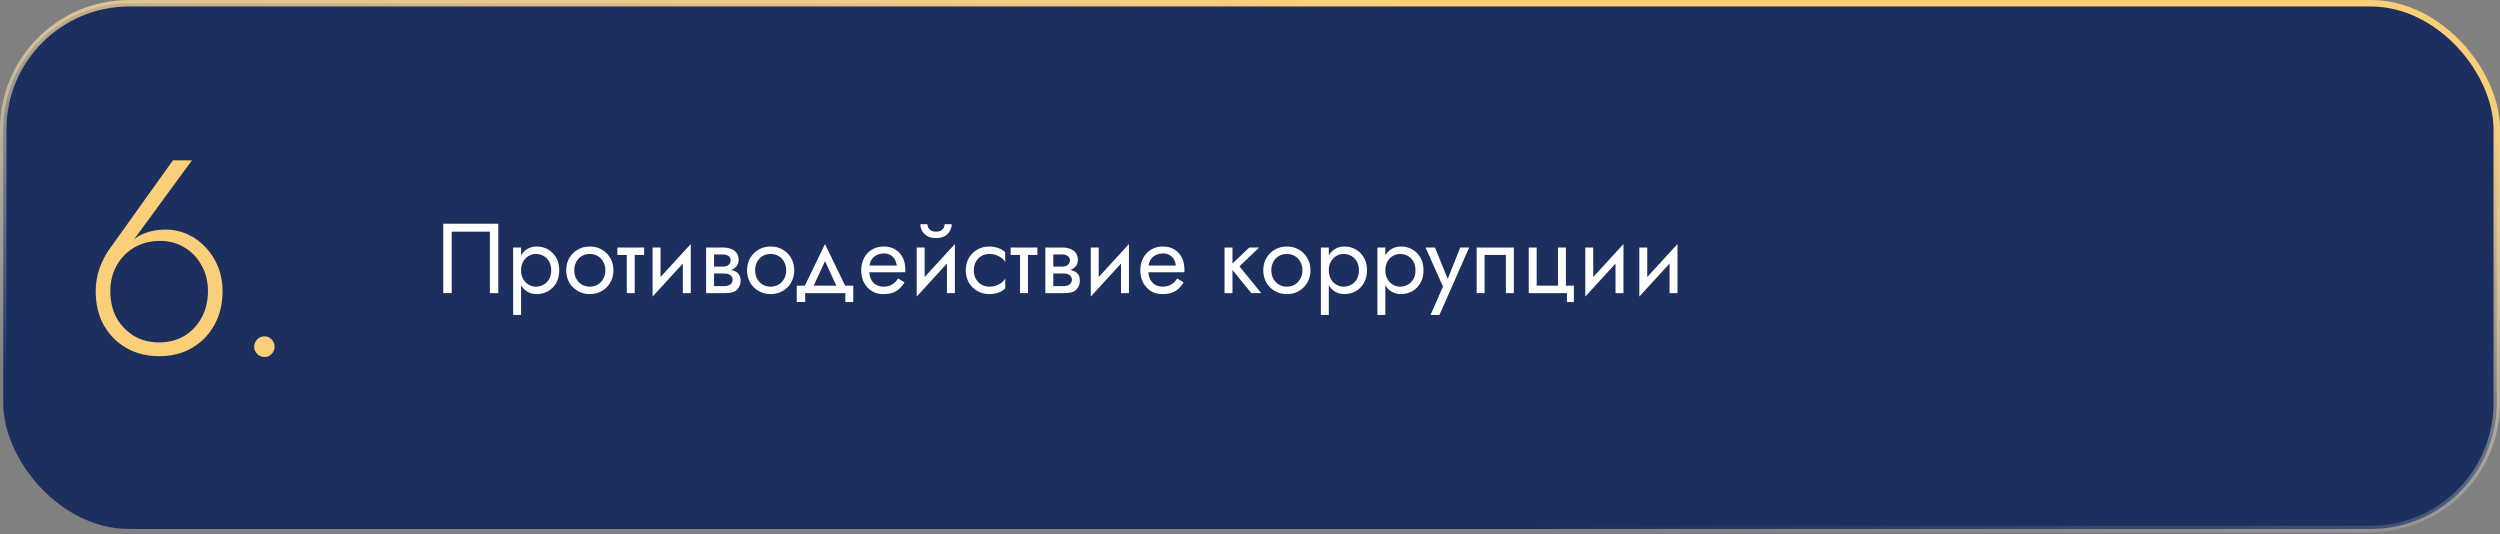 <?xml version="1.0" encoding="UTF-8"?> <svg xmlns="http://www.w3.org/2000/svg" width="580" height="124" viewBox="0 0 580 124" fill="none"><rect x="0" y="0" width="580" height="124" fill="#808080" stroke="none"/> <rect x="0.75" y="0.75" width="578.5" height="121.97" rx="29.25" fill="#1D2F5F" stroke="url(#paint0_linear_2024_195)" stroke-width="1.5"></rect> <path d="M113.65 53.74V68H115.605V51.9H102.84V68H104.795V53.74H113.65ZM120.891 73.06V57.42H119.051V73.06H120.891ZM129.746 62.71C129.746 61.56 129.509 60.579 129.033 59.766C128.558 58.938 127.922 58.302 127.124 57.857C126.342 57.412 125.468 57.19 124.502 57.19C123.628 57.19 122.854 57.412 122.179 57.857C121.52 58.302 120.999 58.938 120.615 59.766C120.247 60.579 120.063 61.56 120.063 62.71C120.063 63.845 120.247 64.826 120.615 65.654C120.999 66.482 121.52 67.118 122.179 67.563C122.854 68.008 123.628 68.23 124.502 68.23C125.468 68.23 126.342 68.008 127.124 67.563C127.922 67.118 128.558 66.482 129.033 65.654C129.509 64.826 129.746 63.845 129.746 62.71ZM127.883 62.71C127.883 63.523 127.715 64.213 127.377 64.78C127.055 65.347 126.618 65.777 126.066 66.068C125.53 66.359 124.932 66.505 124.272 66.505C123.736 66.505 123.207 66.359 122.685 66.068C122.164 65.777 121.735 65.347 121.397 64.78C121.06 64.213 120.891 63.523 120.891 62.71C120.891 61.897 121.06 61.207 121.397 60.64C121.735 60.073 122.164 59.643 122.685 59.352C123.207 59.061 123.736 58.915 124.272 58.915C124.932 58.915 125.53 59.061 126.066 59.352C126.618 59.643 127.055 60.073 127.377 60.64C127.715 61.207 127.883 61.897 127.883 62.71ZM131.364 62.71C131.364 63.768 131.601 64.719 132.077 65.562C132.567 66.39 133.227 67.042 134.055 67.517C134.883 67.992 135.81 68.23 136.838 68.23C137.88 68.23 138.808 67.992 139.621 67.517C140.449 67.042 141.1 66.39 141.576 65.562C142.066 64.719 142.312 63.768 142.312 62.71C142.312 61.637 142.066 60.686 141.576 59.858C141.1 59.03 140.449 58.378 139.621 57.903C138.808 57.428 137.88 57.19 136.838 57.19C135.81 57.19 134.883 57.428 134.055 57.903C133.227 58.378 132.567 59.03 132.077 59.858C131.601 60.686 131.364 61.637 131.364 62.71ZM133.227 62.71C133.227 61.974 133.38 61.322 133.687 60.755C134.009 60.172 134.438 59.72 134.975 59.398C135.527 59.076 136.148 58.915 136.838 58.915C137.528 58.915 138.141 59.076 138.678 59.398C139.23 59.72 139.659 60.172 139.966 60.755C140.288 61.322 140.449 61.974 140.449 62.71C140.449 63.446 140.288 64.098 139.966 64.665C139.659 65.232 139.23 65.685 138.678 66.022C138.141 66.344 137.528 66.505 136.838 66.505C136.148 66.505 135.527 66.344 134.975 66.022C134.438 65.685 134.009 65.232 133.687 64.665C133.38 64.098 133.227 63.446 133.227 62.71ZM143.229 57.42V59.145H149.439V57.42H143.229ZM145.414 57.88V68H147.254V57.88H145.414ZM160.141 59.26L160.256 56.615L151.516 66.16L151.401 68.805L160.141 59.26ZM153.241 57.42H151.401V68.805L153.241 66.275V57.42ZM160.256 56.615L158.416 59.145V68H160.256V56.615ZM164.9 62.48V63.446H167.959C168.311 63.446 168.61 63.484 168.856 63.561C169.116 63.622 169.323 63.722 169.477 63.86C169.645 63.998 169.768 64.151 169.845 64.32C169.937 64.489 169.983 64.68 169.983 64.895C169.983 65.309 169.814 65.662 169.477 65.953C169.155 66.244 168.649 66.39 167.959 66.39H164.9V68H168.419C169.63 68 170.496 67.724 171.018 67.172C171.554 66.605 171.823 65.922 171.823 65.125C171.823 64.435 171.654 63.898 171.317 63.515C170.979 63.132 170.519 62.863 169.937 62.71C169.354 62.557 168.695 62.48 167.959 62.48H164.9ZM164.9 62.94H167.729C168.388 62.94 168.986 62.848 169.523 62.664C170.075 62.465 170.519 62.173 170.857 61.79C171.194 61.391 171.363 60.893 171.363 60.295C171.363 59.605 171.194 59.053 170.857 58.639C170.519 58.21 170.075 57.903 169.523 57.719C168.986 57.52 168.388 57.42 167.729 57.42H164.9V59.03H167.729C168.281 59.03 168.718 59.16 169.04 59.421C169.362 59.666 169.523 59.996 169.523 60.41C169.523 60.609 169.477 60.801 169.385 60.985C169.308 61.154 169.193 61.307 169.04 61.445C168.886 61.583 168.695 61.69 168.465 61.767C168.25 61.828 168.005 61.859 167.729 61.859H164.9V62.94ZM163.819 57.42V68H165.659V57.42H163.819ZM173.321 62.71C173.321 63.768 173.558 64.719 174.034 65.562C174.524 66.39 175.184 67.042 176.012 67.517C176.84 67.992 177.767 68.23 178.795 68.23C179.837 68.23 180.765 67.992 181.578 67.517C182.406 67.042 183.057 66.39 183.533 65.562C184.023 64.719 184.269 63.768 184.269 62.71C184.269 61.637 184.023 60.686 183.533 59.858C183.057 59.03 182.406 58.378 181.578 57.903C180.765 57.428 179.837 57.19 178.795 57.19C177.767 57.19 176.84 57.428 176.012 57.903C175.184 58.378 174.524 59.03 174.034 59.858C173.558 60.686 173.321 61.637 173.321 62.71ZM175.184 62.71C175.184 61.974 175.337 61.322 175.644 60.755C175.966 60.172 176.395 59.72 176.932 59.398C177.484 59.076 178.105 58.915 178.795 58.915C179.485 58.915 180.098 59.076 180.635 59.398C181.187 59.72 181.616 60.172 181.923 60.755C182.245 61.322 182.406 61.974 182.406 62.71C182.406 63.446 182.245 64.098 181.923 64.665C181.616 65.232 181.187 65.685 180.635 66.022C180.098 66.344 179.485 66.505 178.795 66.505C178.105 66.505 177.484 66.344 176.932 66.022C176.395 65.685 175.966 65.232 175.644 64.665C175.337 64.098 175.184 63.446 175.184 62.71ZM191.401 60.594L194.506 67.31H196.576L191.401 56.615L186.226 67.31H188.296L191.401 60.594ZM196.116 68V70.07H197.956V66.275H184.846V70.07H186.801V68H196.116ZM200.975 63.17H210.014C210.029 63.078 210.037 62.986 210.037 62.894C210.037 62.802 210.037 62.71 210.037 62.618C210.037 61.499 209.83 60.54 209.416 59.743C209.002 58.93 208.419 58.302 207.668 57.857C206.917 57.412 206.043 57.19 205.046 57.19C204.141 57.19 203.321 57.374 202.585 57.742C201.864 58.11 201.274 58.624 200.814 59.283C200.354 59.942 200.047 60.709 199.894 61.583C199.863 61.767 199.84 61.951 199.825 62.135C199.81 62.319 199.802 62.511 199.802 62.71C199.802 63.768 200.017 64.719 200.446 65.562C200.891 66.39 201.489 67.042 202.24 67.517C203.007 67.992 203.865 68.23 204.816 68.23C205.736 68.23 206.503 68.123 207.116 67.908C207.729 67.678 208.251 67.364 208.68 66.965C209.109 66.551 209.5 66.076 209.853 65.539L208.358 64.596C208.128 64.979 207.852 65.317 207.53 65.608C207.208 65.884 206.84 66.106 206.426 66.275C206.027 66.428 205.567 66.505 205.046 66.505C204.356 66.505 203.758 66.359 203.252 66.068C202.746 65.777 202.355 65.347 202.079 64.78C201.803 64.213 201.665 63.523 201.665 62.71L201.711 62.02C201.711 61.361 201.857 60.793 202.148 60.318C202.455 59.827 202.861 59.452 203.367 59.191C203.873 58.93 204.433 58.8 205.046 58.8C205.659 58.8 206.173 58.923 206.587 59.168C207.016 59.398 207.346 59.728 207.576 60.157C207.821 60.571 207.975 61.054 208.036 61.606H200.975V63.17ZM221.414 59.26L221.529 56.615L212.789 66.16L212.674 68.805L221.414 59.26ZM214.514 57.42H212.674V68.805L214.514 66.275V57.42ZM221.529 56.615L219.689 59.145V68H221.529V56.615ZM213.525 52.015C213.525 52.536 213.655 53.05 213.916 53.556C214.192 54.047 214.598 54.453 215.135 54.775C215.687 55.082 216.362 55.235 217.159 55.235C217.972 55.235 218.646 55.082 219.183 54.775C219.72 54.453 220.118 54.047 220.379 53.556C220.655 53.05 220.793 52.536 220.793 52.015H219.16C219.16 52.214 219.106 52.452 218.999 52.728C218.892 52.989 218.692 53.226 218.401 53.441C218.11 53.64 217.696 53.74 217.159 53.74C216.622 53.74 216.208 53.64 215.917 53.441C215.626 53.226 215.426 52.989 215.319 52.728C215.212 52.452 215.158 52.214 215.158 52.015H213.525ZM225.92 62.71C225.92 61.974 226.074 61.322 226.38 60.755C226.702 60.172 227.132 59.72 227.668 59.398C228.22 59.076 228.841 58.915 229.531 58.915C230.099 58.915 230.628 59.007 231.118 59.191C231.624 59.36 232.061 59.59 232.429 59.881C232.797 60.172 233.058 60.494 233.211 60.847V58.547C232.843 58.118 232.314 57.788 231.624 57.558C230.95 57.313 230.252 57.19 229.531 57.19C228.504 57.19 227.576 57.428 226.748 57.903C225.92 58.378 225.261 59.03 224.77 59.858C224.295 60.686 224.057 61.637 224.057 62.71C224.057 63.768 224.295 64.719 224.77 65.562C225.261 66.39 225.92 67.042 226.748 67.517C227.576 67.992 228.504 68.23 229.531 68.23C230.252 68.23 230.95 68.115 231.624 67.885C232.314 67.64 232.843 67.302 233.211 66.873V64.573C233.058 64.91 232.797 65.232 232.429 65.539C232.061 65.83 231.624 66.068 231.118 66.252C230.628 66.421 230.099 66.505 229.531 66.505C228.841 66.505 228.22 66.344 227.668 66.022C227.132 65.685 226.702 65.232 226.38 64.665C226.074 64.098 225.92 63.446 225.92 62.71ZM234.466 57.42V59.145H240.676V57.42H234.466ZM236.651 57.88V68H238.491V57.88H236.651ZM243.603 62.48V63.446H246.662C247.015 63.446 247.314 63.484 247.559 63.561C247.82 63.622 248.027 63.722 248.18 63.86C248.349 63.998 248.471 64.151 248.548 64.32C248.64 64.489 248.686 64.68 248.686 64.895C248.686 65.309 248.517 65.662 248.18 65.953C247.858 66.244 247.352 66.39 246.662 66.39H243.603V68H247.122C248.333 68 249.2 67.724 249.721 67.172C250.258 66.605 250.526 65.922 250.526 65.125C250.526 64.435 250.357 63.898 250.02 63.515C249.683 63.132 249.223 62.863 248.64 62.71C248.057 62.557 247.398 62.48 246.662 62.48H243.603ZM243.603 62.94H246.432C247.091 62.94 247.689 62.848 248.226 62.664C248.778 62.465 249.223 62.173 249.56 61.79C249.897 61.391 250.066 60.893 250.066 60.295C250.066 59.605 249.897 59.053 249.56 58.639C249.223 58.21 248.778 57.903 248.226 57.719C247.689 57.52 247.091 57.42 246.432 57.42H243.603V59.03H246.432C246.984 59.03 247.421 59.16 247.743 59.421C248.065 59.666 248.226 59.996 248.226 60.41C248.226 60.609 248.18 60.801 248.088 60.985C248.011 61.154 247.896 61.307 247.743 61.445C247.59 61.583 247.398 61.69 247.168 61.767C246.953 61.828 246.708 61.859 246.432 61.859H243.603V62.94ZM242.522 57.42V68H244.362V57.42H242.522ZM261.799 59.26L261.914 56.615L253.174 66.16L253.059 68.805L261.799 59.26ZM254.899 57.42H253.059V68.805L254.899 66.275V57.42ZM261.914 56.615L260.074 59.145V68H261.914V56.615ZM265.73 63.17H274.769C274.784 63.078 274.792 62.986 274.792 62.894C274.792 62.802 274.792 62.71 274.792 62.618C274.792 61.499 274.585 60.54 274.171 59.743C273.757 58.93 273.174 58.302 272.423 57.857C271.672 57.412 270.798 57.19 269.801 57.19C268.896 57.19 268.076 57.374 267.34 57.742C266.619 58.11 266.029 58.624 265.569 59.283C265.109 59.942 264.802 60.709 264.649 61.583C264.618 61.767 264.595 61.951 264.58 62.135C264.565 62.319 264.557 62.511 264.557 62.71C264.557 63.768 264.772 64.719 265.201 65.562C265.646 66.39 266.244 67.042 266.995 67.517C267.762 67.992 268.62 68.23 269.571 68.23C270.491 68.23 271.258 68.123 271.871 67.908C272.484 67.678 273.006 67.364 273.435 66.965C273.864 66.551 274.255 66.076 274.608 65.539L273.113 64.596C272.883 64.979 272.607 65.317 272.285 65.608C271.963 65.884 271.595 66.106 271.181 66.275C270.782 66.428 270.322 66.505 269.801 66.505C269.111 66.505 268.513 66.359 268.007 66.068C267.501 65.777 267.11 65.347 266.834 64.78C266.558 64.213 266.42 63.523 266.42 62.71L266.466 62.02C266.466 61.361 266.612 60.793 266.903 60.318C267.21 59.827 267.616 59.452 268.122 59.191C268.628 58.93 269.188 58.8 269.801 58.8C270.414 58.8 270.928 58.923 271.342 59.168C271.771 59.398 272.101 59.728 272.331 60.157C272.576 60.571 272.73 61.054 272.791 61.606H265.73V63.17ZM284.094 57.42V68H285.934V57.42H284.094ZM289.844 57.42L285.244 61.79L290.304 68H292.604L287.544 61.79L292.144 57.42H289.844ZM293.082 62.71C293.082 63.768 293.32 64.719 293.795 65.562C294.286 66.39 294.945 67.042 295.773 67.517C296.601 67.992 297.529 68.23 298.556 68.23C299.599 68.23 300.527 67.992 301.339 67.517C302.167 67.042 302.819 66.39 303.294 65.562C303.785 64.719 304.03 63.768 304.03 62.71C304.03 61.637 303.785 60.686 303.294 59.858C302.819 59.03 302.167 58.378 301.339 57.903C300.527 57.428 299.599 57.19 298.556 57.19C297.529 57.19 296.601 57.428 295.773 57.903C294.945 58.378 294.286 59.03 293.795 59.858C293.32 60.686 293.082 61.637 293.082 62.71ZM294.945 62.71C294.945 61.974 295.099 61.322 295.405 60.755C295.727 60.172 296.157 59.72 296.693 59.398C297.245 59.076 297.866 58.915 298.556 58.915C299.246 58.915 299.86 59.076 300.396 59.398C300.948 59.72 301.378 60.172 301.684 60.755C302.006 61.322 302.167 61.974 302.167 62.71C302.167 63.446 302.006 64.098 301.684 64.665C301.378 65.232 300.948 65.685 300.396 66.022C299.86 66.344 299.246 66.505 298.556 66.505C297.866 66.505 297.245 66.344 296.693 66.022C296.157 65.685 295.727 65.232 295.405 64.665C295.099 64.098 294.945 63.446 294.945 62.71ZM308.283 73.06V57.42H306.443V73.06H308.283ZM317.138 62.71C317.138 61.56 316.9 60.579 316.425 59.766C315.95 58.938 315.313 58.302 314.516 57.857C313.734 57.412 312.86 57.19 311.894 57.19C311.02 57.19 310.246 57.412 309.571 57.857C308.912 58.302 308.39 58.938 308.007 59.766C307.639 60.579 307.455 61.56 307.455 62.71C307.455 63.845 307.639 64.826 308.007 65.654C308.39 66.482 308.912 67.118 309.571 67.563C310.246 68.008 311.02 68.23 311.894 68.23C312.86 68.23 313.734 68.008 314.516 67.563C315.313 67.118 315.95 66.482 316.425 65.654C316.9 64.826 317.138 63.845 317.138 62.71ZM315.275 62.71C315.275 63.523 315.106 64.213 314.769 64.78C314.447 65.347 314.01 65.777 313.458 66.068C312.921 66.359 312.323 66.505 311.664 66.505C311.127 66.505 310.598 66.359 310.077 66.068C309.556 65.777 309.126 65.347 308.789 64.78C308.452 64.213 308.283 63.523 308.283 62.71C308.283 61.897 308.452 61.207 308.789 60.64C309.126 60.073 309.556 59.643 310.077 59.352C310.598 59.061 311.127 58.915 311.664 58.915C312.323 58.915 312.921 59.061 313.458 59.352C314.01 59.643 314.447 60.073 314.769 60.64C315.106 61.207 315.275 61.897 315.275 62.71ZM321.4 73.06V57.42H319.56V73.06H321.4ZM330.255 62.71C330.255 61.56 330.018 60.579 329.542 59.766C329.067 58.938 328.431 58.302 327.633 57.857C326.851 57.412 325.977 57.19 325.011 57.19C324.137 57.19 323.363 57.412 322.688 57.857C322.029 58.302 321.508 58.938 321.124 59.766C320.756 60.579 320.572 61.56 320.572 62.71C320.572 63.845 320.756 64.826 321.124 65.654C321.508 66.482 322.029 67.118 322.688 67.563C323.363 68.008 324.137 68.23 325.011 68.23C325.977 68.23 326.851 68.008 327.633 67.563C328.431 67.118 329.067 66.482 329.542 65.654C330.018 64.826 330.255 63.845 330.255 62.71ZM328.392 62.71C328.392 63.523 328.224 64.213 327.886 64.78C327.564 65.347 327.127 65.777 326.575 66.068C326.039 66.359 325.441 66.505 324.781 66.505C324.245 66.505 323.716 66.359 323.194 66.068C322.673 65.777 322.244 65.347 321.906 64.78C321.569 64.213 321.4 63.523 321.4 62.71C321.4 61.897 321.569 61.207 321.906 60.64C322.244 60.073 322.673 59.643 323.194 59.352C323.716 59.061 324.245 58.915 324.781 58.915C325.441 58.915 326.039 59.061 326.575 59.352C327.127 59.643 327.564 60.073 327.886 60.64C328.224 61.207 328.392 61.897 328.392 62.71ZM340.85 57.42H338.78L335.514 65.608L336.273 65.7L332.915 57.42H330.73L334.778 66.505L331.88 73.06H333.95L340.85 57.42ZM351.21 57.42H342.585V68H344.425V59.145H349.37V68H351.21V57.42ZM363.294 66.275V57.42H361.454V66.275H356.509V57.42H354.669V68H363.524V70.07H365.134V66.275H363.294ZM376.529 59.26L376.644 56.615L367.904 66.16L367.789 68.805L376.529 59.26ZM369.629 57.42H367.789V68.805L369.629 66.275V57.42ZM376.644 56.615L374.804 59.145V68H376.644V56.615ZM389.062 59.26L389.177 56.615L380.437 66.16L380.322 68.805L389.062 59.26ZM382.162 57.42H380.322V68.805L382.162 66.275V57.42ZM389.177 56.615L387.337 59.145V68H389.177V56.615Z" fill="white"></path> <path d="M25.592 67.536C25.592 65.403 26.061 63.461 27 61.712C27.981 59.92 29.325 58.512 31.032 57.488C32.781 56.421 34.829 55.888 37.176 55.888C39.267 55.888 41.144 56.4 42.808 57.424C44.472 58.405 45.795 59.792 46.776 61.584C47.757 63.333 48.248 65.317 48.248 67.536C48.248 69.84 47.757 71.888 46.776 73.68C45.837 75.429 44.515 76.837 42.808 77.904C41.101 78.928 39.139 79.44 36.92 79.44C34.701 79.44 32.739 78.928 31.032 77.904C29.325 76.837 27.981 75.429 27 73.68C26.061 71.888 25.592 69.84 25.592 67.536ZM40.12 37.2L25.336 57.872C24.483 59.067 23.736 60.517 23.096 62.224C22.499 63.931 22.2 65.701 22.2 67.536C22.2 70.523 22.819 73.147 24.056 75.408C25.336 77.669 27.085 79.44 29.304 80.72C31.523 82 34.061 82.64 36.92 82.64C39.821 82.64 42.36 82 44.536 80.72C46.755 79.44 48.483 77.669 49.72 75.408C51 73.147 51.64 70.523 51.64 67.536C51.64 65.531 51.299 63.675 50.616 61.968C49.933 60.219 48.973 58.704 47.736 57.424C46.541 56.101 45.133 55.077 43.512 54.352C41.933 53.627 40.227 53.264 38.392 53.264C36.557 53.264 34.915 53.563 33.464 54.16C32.013 54.715 30.755 55.632 29.688 56.912L29.944 57.104L44.536 37.2H40.12ZM58.972 80.464C58.972 81.104 59.207 81.659 59.676 82.128C60.146 82.597 60.7 82.832 61.34 82.832C62.023 82.832 62.578 82.597 63.005 82.128C63.474 81.659 63.709 81.104 63.709 80.464C63.709 79.781 63.474 79.205 63.005 78.736C62.578 78.267 62.023 78.032 61.34 78.032C60.7 78.032 60.146 78.267 59.676 78.736C59.207 79.205 58.972 79.781 58.972 80.464Z" fill="#F9CF79"></path> <defs> <linearGradient id="paint0_linear_2024_195" x1="394.4" y1="7.717" x2="382.698" y2="125.014" gradientUnits="userSpaceOnUse"> <stop stop-color="#F9CF79"></stop> <stop offset="1" stop-color="white" stop-opacity="0"></stop> </linearGradient> </defs> </svg> 